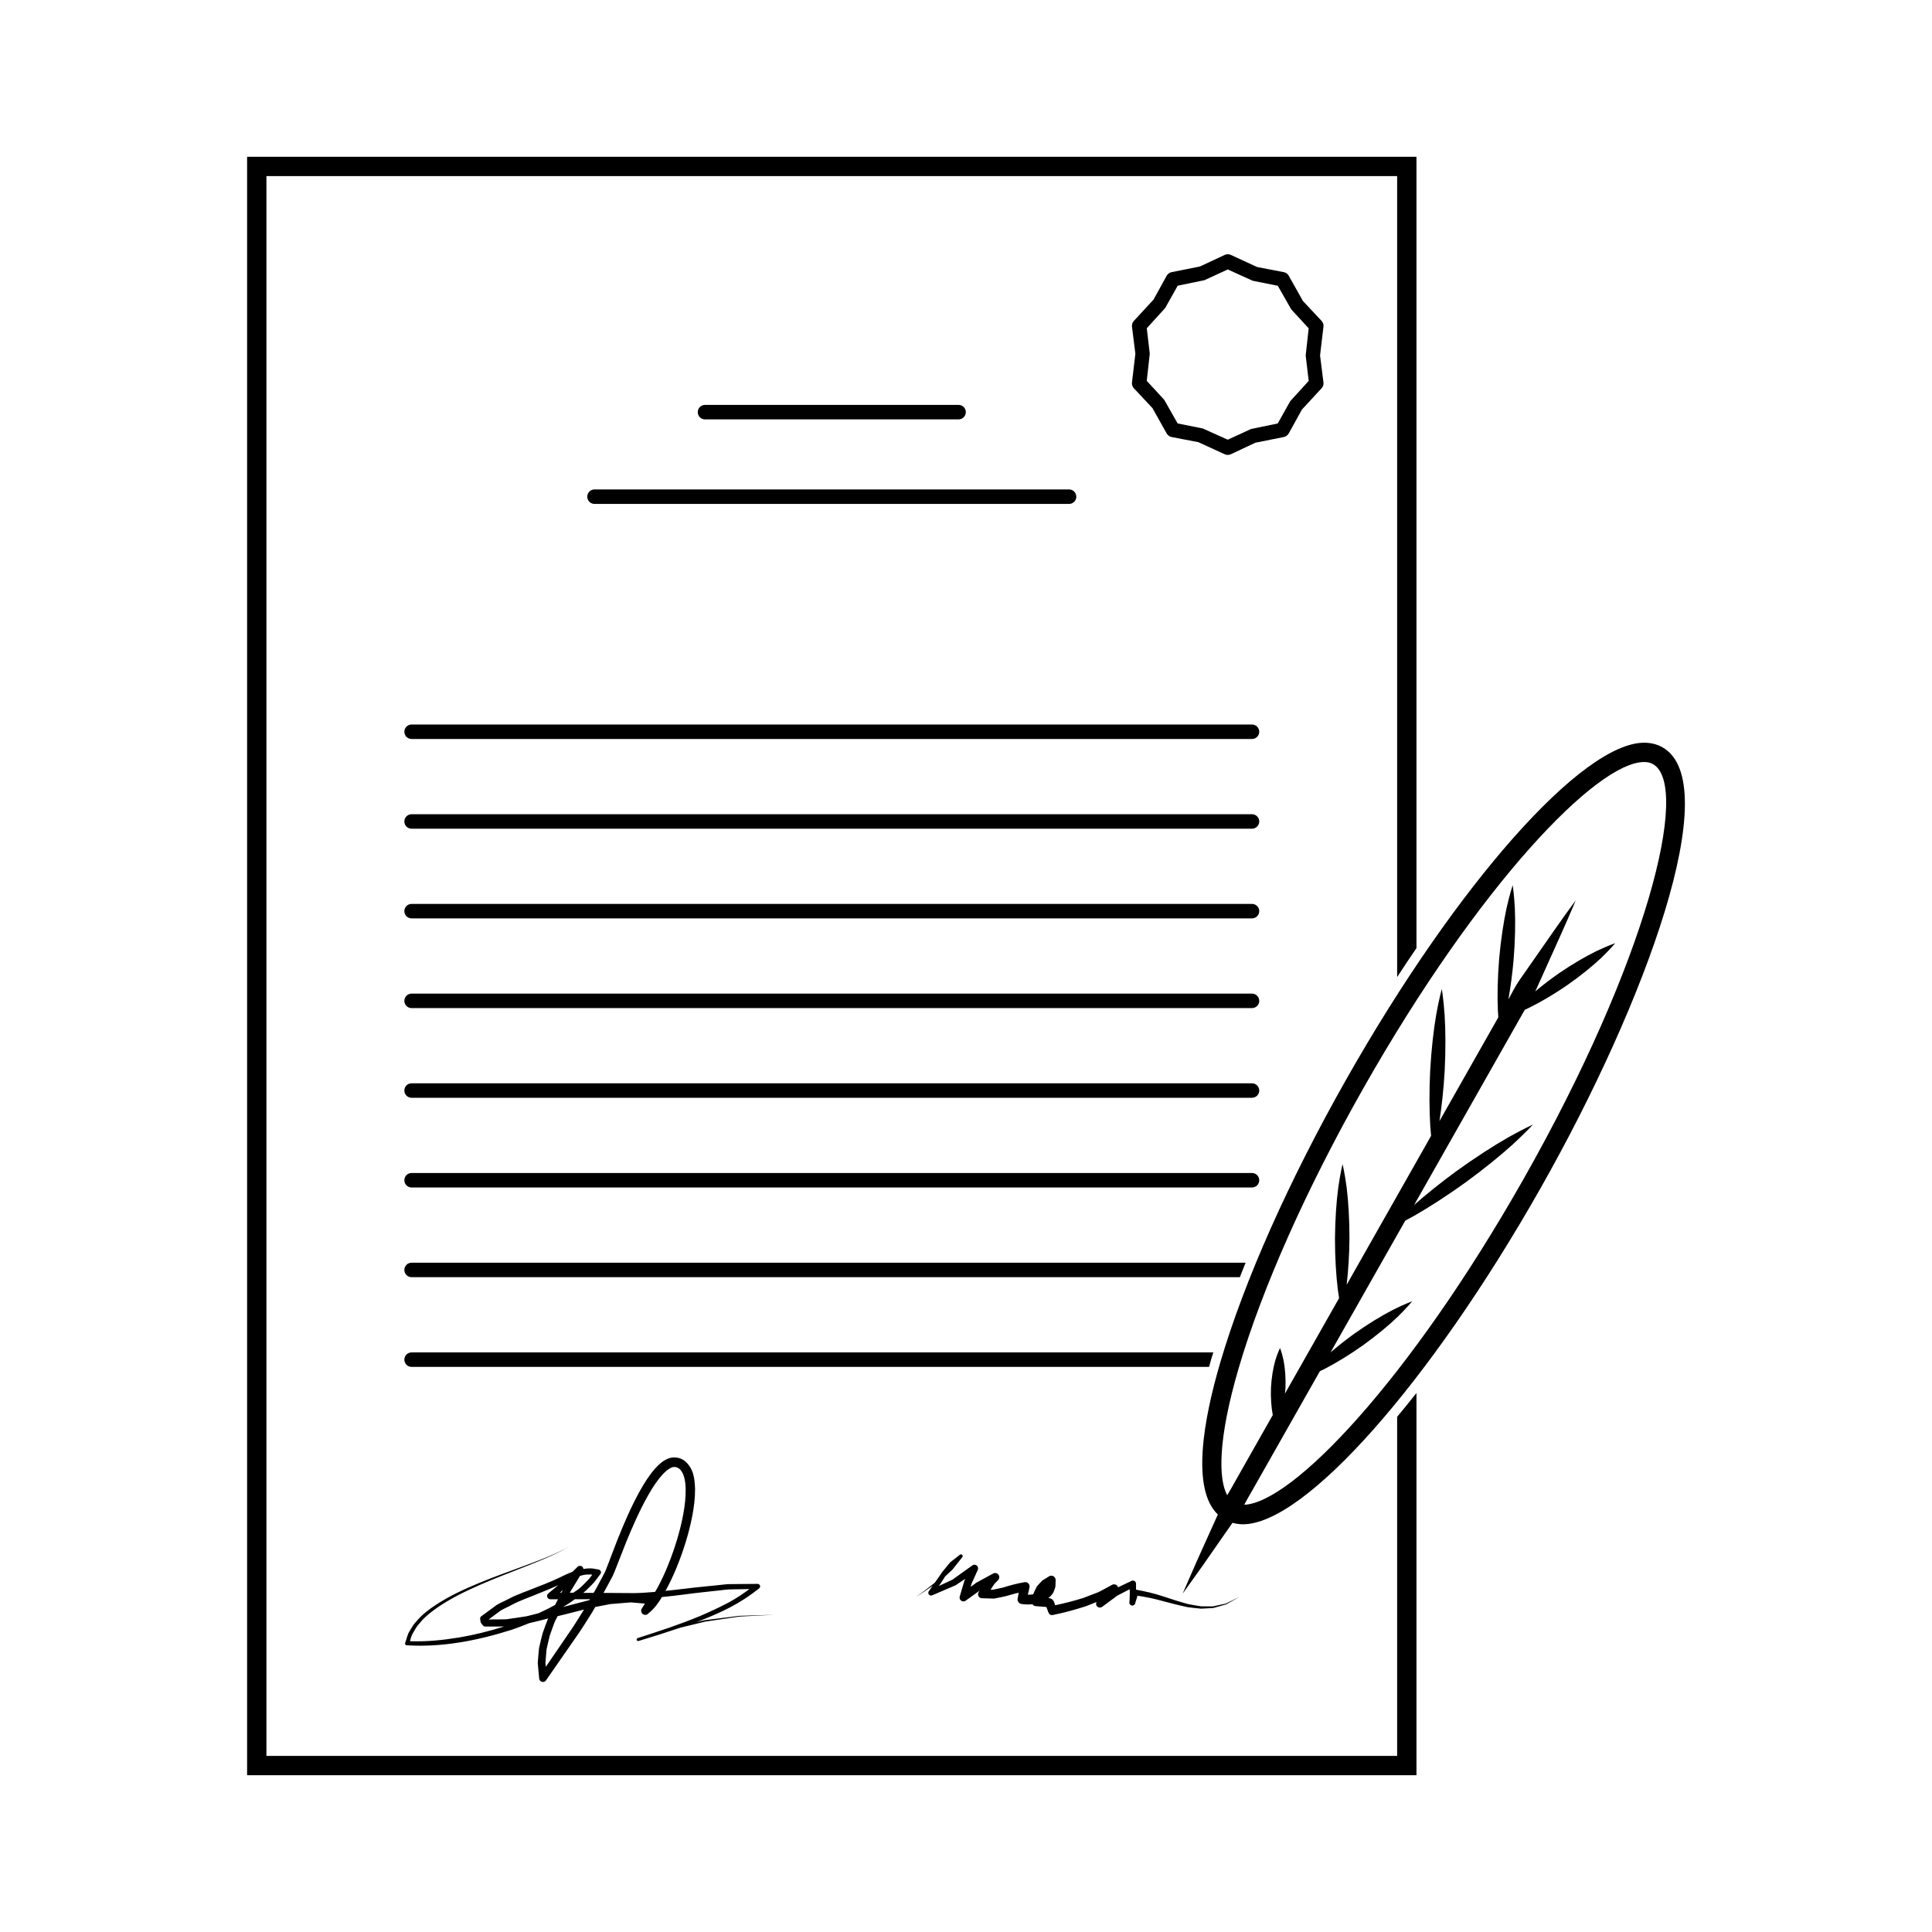 <svg fill="#000000" xmlns="http://www.w3.org/2000/svg" xmlns:xlink="http://www.w3.org/1999/xlink" version="1.1" x="0px" y="0px" viewBox="0 0 100 100" enable-background="new 0 0 100 100" xml:space="preserve"><g><path d="M33.073,84.93c0.721-0.216,1.439-0.443,2.154-0.686l1.279-0.311l1.779-0.26l1.799-0.093l-1.803,0.054l-1.791,0.224   l-0.455,0.1c0.084-0.031,0.17-0.057,0.254-0.089c0.529-0.211,1.055-0.438,1.561-0.705c0.508-0.271,0.988-0.587,1.441-0.949   c0.029-0.024,0.053-0.064,0.053-0.105c0-0.072-0.061-0.13-0.131-0.129l-1.357,0.012c-0.229-0.008-0.449,0.036-0.674,0.053   l-0.67,0.068c-0.695,0.063-1.377,0.162-2.066,0.229c0.217-0.395,0.406-0.799,0.576-1.211c0.35-0.858,0.629-1.744,0.809-2.66   c0.088-0.458,0.148-0.926,0.145-1.408c-0.021-0.463-0.043-1.03-0.529-1.442c-0.232-0.188-0.6-0.247-0.889-0.116   c-0.27,0.116-0.457,0.297-0.623,0.477c-0.33,0.366-0.578,0.767-0.807,1.173c-0.453,0.814-0.816,1.661-1.158,2.513l-0.492,1.282   c-0.09,0.231-0.141,0.396-0.262,0.601l-0.322,0.604c-0.053,0.102-0.115,0.193-0.17,0.293l-0.535-0.003   c0.158-0.128,0.299-0.276,0.443-0.418c0.168-0.163,0.293-0.368,0.441-0.552c0.016-0.02,0.029-0.047,0.033-0.074   c0.01-0.079-0.047-0.152-0.125-0.163c-0.146-0.02-0.291-0.066-0.439-0.06c-0.117-0.002-0.23,0.012-0.344,0.03   c-0.004-0.04-0.021-0.079-0.051-0.109c-0.07-0.069-0.186-0.069-0.256,0.001l-0.008,0.009L29.64,81.35   c-0.113,0.044-0.227,0.092-0.336,0.141c-0.494,0.248-0.965,0.448-1.48,0.643c-0.5,0.212-1.016,0.368-1.506,0.629   c-0.242,0.135-0.51,0.22-0.729,0.398l-0.68,0.498c-0.035,0.026-0.061,0.072-0.057,0.119c0.004,0.069,0.014,0.146,0.035,0.21   c0.037,0.056,0.08,0.111,0.125,0.159c0.025,0.024,0.062,0.043,0.1,0.041c0.324,0,0.652,0.004,0.979-0.001   c-0.764,0.241-1.541,0.436-2.33,0.569c-0.842,0.138-1.693,0.224-2.541,0.193c0.041-0.147,0.074-0.3,0.16-0.431   c0.1-0.174,0.191-0.352,0.338-0.497c0.25-0.318,0.58-0.576,0.916-0.811c0.678-0.47,1.43-0.835,2.191-1.17s1.541-0.63,2.318-0.936   c0.773-0.31,1.557-0.609,2.275-1.034c-0.729,0.41-1.516,0.691-2.295,0.984c-0.781,0.289-1.568,0.568-2.342,0.888   c-0.77,0.321-1.535,0.671-2.238,1.136c-0.35,0.233-0.693,0.49-0.969,0.821c-0.154,0.15-0.262,0.34-0.371,0.527   c-0.123,0.18-0.152,0.407-0.232,0.611l-0.006,0.026c-0.002,0.051,0.035,0.094,0.086,0.097l0.018,0.001   c1.838,0.112,3.656-0.249,5.393-0.797c0.314-0.104,0.623-0.228,0.932-0.35c0.33-0.071,0.652-0.161,0.979-0.242   c-0.004,0.009-0.01,0.018-0.014,0.027c-0.098,0.241-0.182,0.488-0.271,0.731c-0.07,0.252-0.123,0.51-0.186,0.765   c-0.031,0.262-0.047,0.527-0.068,0.791l0.074,0.795c0.006,0.055,0.035,0.108,0.084,0.142c0.088,0.062,0.209,0.04,0.271-0.049   l0.012-0.019l1.562-2.249c0.266-0.37,0.504-0.77,0.754-1.157c0.082-0.121,0.143-0.249,0.219-0.372l0.781-0.15l1.061-0.087   l0.73,0.062l-0.139,0.217l-0.025,0.037c-0.047,0.074-0.045,0.174,0.012,0.247c0.072,0.093,0.207,0.11,0.299,0.038   c0.016-0.012,0.025-0.024,0.039-0.036l0.002,0.001l0.002-0.004c0.309-0.252,0.51-0.541,0.689-0.839   c0.762-0.068,1.527-0.192,2.283-0.267l0.664-0.073c0.221-0.018,0.443-0.063,0.664-0.057l0.92-0.016   c-0.338,0.249-0.688,0.484-1.061,0.687c-0.496,0.262-1.006,0.5-1.525,0.72c-1.035,0.431-2.107,0.778-3.18,1.124l-0.021,0.007   c-0.039,0.016-0.064,0.061-0.051,0.101c0.016,0.039,0.061,0.06,0.1,0.045c0.002,0,0.002-0.001,0.004-0.002v0.001L33.073,84.93z    M30.019,81.572c0.049-0.013,0.098-0.033,0.148-0.042c0.123-0.031,0.246-0.036,0.367-0.035c0.041-0.003,0.082,0.005,0.121,0.01   c-0.076,0.107-0.156,0.215-0.252,0.309c-0.156,0.153-0.299,0.32-0.479,0.452c-0.078,0.065-0.17,0.111-0.252,0.173l-0.182-0.001   C29.663,82.148,29.839,81.86,30.019,81.572z M29.14,82.301c-0.025,0.043-0.053,0.084-0.078,0.127c0,0.002-0.002,0.005-0.004,0.008   l-0.08-0.001L29.14,82.301z M27.874,83.501c-0.201,0.049-0.404,0.109-0.605,0.154c-0.354,0.06-0.707,0.105-1.061,0.159   c-0.305,0.01-0.609,0.007-0.914,0.009l0.488-0.363c0.199-0.168,0.461-0.252,0.689-0.383c0.463-0.251,0.986-0.417,1.48-0.63   c0.314-0.12,0.633-0.258,0.947-0.401l-0.508,0.422l-0.012,0.011c-0.037,0.031-0.061,0.077-0.061,0.13   c0,0.093,0.074,0.169,0.168,0.169l0.396-0.001c-0.053,0.097-0.102,0.196-0.15,0.294C28.454,83.228,28.165,83.366,27.874,83.501z    M30.216,83.331c-0.242,0.381-0.469,0.767-0.732,1.14l-1.232,1.802l-0.02-0.186c0.021-0.241,0.033-0.483,0.059-0.725   c0.057-0.238,0.104-0.479,0.168-0.715c0.086-0.231,0.162-0.466,0.252-0.696c0.045-0.102,0.104-0.197,0.15-0.298   c0.205-0.054,0.416-0.097,0.619-0.153l0.748-0.19C30.224,83.316,30.22,83.324,30.216,83.331z M30.507,82.824l-0.066,0.014   l-1.066,0.279c-0.076,0.021-0.152,0.037-0.23,0.059c0.211-0.123,0.414-0.257,0.611-0.4l0.781-0.001   C30.526,82.791,30.517,82.808,30.507,82.824z M34.034,82.176c-0.039,0.072-0.082,0.146-0.125,0.218   c-0.02,0.001-0.039,0.005-0.059,0.006c-0.451,0.036-0.883,0.073-1.332,0.057l-1.283-0.008c0.016-0.028,0.035-0.056,0.051-0.085   l0.326-0.602c0.115-0.188,0.217-0.457,0.291-0.651l0.498-1.27c0.344-0.839,0.709-1.67,1.148-2.448   c0.221-0.388,0.463-0.765,0.748-1.075c0.141-0.154,0.301-0.287,0.451-0.353c0.135-0.061,0.275-0.041,0.402,0.051   c0.244,0.181,0.336,0.637,0.34,1.057c0.008,0.431-0.045,0.873-0.125,1.312c-0.166,0.876-0.432,1.742-0.766,2.576   C34.435,81.376,34.247,81.785,34.034,82.176z"/><path d="M64.803,37.5H21.304c-0.207,0-0.375,0.168-0.375,0.375s0.168,0.375,0.375,0.375h43.499c0.207,0,0.375-0.168,0.375-0.375   S65.01,37.5,64.803,37.5z"/><path d="M30.397,25.708c0,0.207,0.168,0.375,0.375,0.375h24.562c0.207,0,0.375-0.168,0.375-0.375s-0.168-0.375-0.375-0.375H30.772   C30.565,25.333,30.397,25.501,30.397,25.708z"/><path d="M49.616,21.708c0.207,0,0.375-0.168,0.375-0.375s-0.168-0.375-0.375-0.375H36.491c-0.207,0-0.375,0.168-0.375,0.375   s0.168,0.375,0.375,0.375H49.616z"/><path d="M64.803,42.144H21.304c-0.207,0-0.375,0.168-0.375,0.375s0.168,0.375,0.375,0.375h43.499c0.207,0,0.375-0.168,0.375-0.375   S65.01,42.144,64.803,42.144z"/><path d="M64.803,46.786H21.304c-0.207,0-0.375,0.168-0.375,0.375s0.168,0.375,0.375,0.375h43.499c0.207,0,0.375-0.168,0.375-0.375   S65.01,46.786,64.803,46.786z"/><path d="M64.803,51.429H21.304c-0.207,0-0.375,0.168-0.375,0.375s0.168,0.375,0.375,0.375h43.499c0.207,0,0.375-0.168,0.375-0.375   S65.01,51.429,64.803,51.429z"/><path d="M64.803,56.071H21.304c-0.207,0-0.375,0.168-0.375,0.375s0.168,0.375,0.375,0.375h43.499c0.207,0,0.375-0.168,0.375-0.375   S65.01,56.071,64.803,56.071z"/><path d="M65.178,61.089c0-0.207-0.168-0.375-0.375-0.375H21.304c-0.207,0-0.375,0.168-0.375,0.375s0.168,0.375,0.375,0.375h43.499   C65.01,61.464,65.178,61.296,65.178,61.089z"/><path d="M68.406,16.61l-0.967-1.032l-0.734-1.306c-0.053-0.096-0.146-0.163-0.254-0.185l-1.385-0.267l-1.361-0.627   c-0.1-0.046-0.215-0.046-0.312,0l-1.281,0.6l-1.471,0.294c-0.107,0.021-0.199,0.089-0.254,0.185l-0.68,1.234l-1.018,1.104   c-0.074,0.08-0.109,0.189-0.098,0.297l0.176,1.403l-0.176,1.487c-0.012,0.109,0.023,0.219,0.098,0.299l0.965,1.031l0.732,1.307   c0.055,0.096,0.146,0.164,0.254,0.186l1.389,0.267l1.363,0.626c0.049,0.022,0.102,0.033,0.156,0.033   c0.053,0,0.105-0.011,0.156-0.033l1.277-0.6l1.469-0.293c0.107-0.021,0.201-0.09,0.254-0.185l0.684-1.237l1.018-1.102   c0.074-0.08,0.109-0.189,0.096-0.299l-0.176-1.399l0.176-1.49C68.516,16.8,68.48,16.69,68.406,16.61z M67.738,19.716l-0.953,1.045   l-0.65,1.158l-1.381,0.286l-1.207,0.554l-1.289-0.58l-1.303-0.261l-0.697-1.228l-0.902-0.977l0.156-1.402l-0.154-1.321l0.951-1.045   l0.648-1.157l1.385-0.285l1.207-0.556l1.287,0.583l1.301,0.26l0.701,1.227l0.9,0.977l-0.156,1.405L67.738,19.716z"/><path d="M58.453,82.937c-0.006,0.086,0.059,0.161,0.143,0.167c0.086,0.007,0.162-0.057,0.168-0.143l0.002-0.013h0.002l0.111-0.355   c0.408,0.064,0.818,0.143,1.225,0.256c0.447,0.122,0.9,0.238,1.359,0.336c0.234,0.027,0.469,0.063,0.703,0.079l0.355-0.018   c0.115-0.015,0.236,0.005,0.35-0.036l0.34-0.096c0.109-0.04,0.232-0.045,0.33-0.114l0.611-0.34l-0.627,0.303   c-0.1,0.062-0.223,0.061-0.332,0.093l-0.336,0.074c-0.109,0.034-0.229,0.008-0.342,0.015l-0.342-0.002   c-0.227-0.028-0.451-0.077-0.676-0.116c-0.445-0.122-0.885-0.262-1.326-0.41c-0.443-0.146-0.9-0.251-1.369-0.336l-0.002-0.287   v-0.027c0-0.022-0.004-0.045-0.016-0.066c-0.037-0.08-0.133-0.113-0.213-0.076l-0.709,0.338c-0.004-0.015,0-0.03-0.006-0.044   c-0.057-0.105-0.186-0.146-0.291-0.091l-0.006,0.003c-0.242,0.127-0.475,0.266-0.721,0.385l-0.779,0.298   c-0.477,0.147-0.957,0.272-1.441,0.373c-0.021-0.057-0.039-0.114-0.062-0.17l-0.006-0.018c-0.041-0.096-0.133-0.168-0.244-0.178   l-0.041-0.004c0.094-0.077,0.18-0.168,0.25-0.277c0.041-0.105,0.092-0.214,0.113-0.322l0.012-0.327   c0.002-0.043-0.01-0.089-0.035-0.128c-0.066-0.105-0.205-0.137-0.311-0.07l-0.346,0.217c-0.1,0.095-0.189,0.202-0.281,0.306   c-0.061,0.122-0.125,0.246-0.178,0.371l-0.006,0.034c-0.094,0.017-0.186,0.021-0.283,0.022l0.012-0.057   c0.023-0.081,0.043-0.162,0.057-0.246l0.018-0.094c0.004-0.023,0.004-0.049,0-0.073c-0.021-0.12-0.135-0.2-0.254-0.18   c-0.406,0.068-0.775,0.172-1.123,0.28l-0.512,0.11l-0.125-0.002c0.02-0.034,0.049-0.075,0.068-0.108l0.133-0.197l0.145-0.146   l0.043-0.043c0.064-0.066,0.082-0.17,0.035-0.256c-0.057-0.104-0.188-0.144-0.293-0.086l-0.869,0.475l-0.293,0.215l0.045-0.166   l0.322-0.711c0.027-0.06,0.023-0.132-0.018-0.188c-0.061-0.085-0.18-0.104-0.264-0.044l-0.006,0.004l-1.025,0.733L48.6,82.089   c0.109-0.166,0.223-0.333,0.324-0.499c0.129-0.119,0.26-0.236,0.385-0.36l0.498-0.63c0.025-0.032,0.027-0.079,0.002-0.112   c-0.031-0.039-0.088-0.046-0.125-0.016l-0.504,0.394l-0.4,0.487c-0.129,0.199-0.264,0.381-0.397,0.569   c-0.318,0.255-0.641,0.508-0.98,0.738c0.299-0.179,0.582-0.382,0.869-0.58c-0.062,0.087-0.121,0.181-0.184,0.265l-0.012,0.015   c-0.029,0.039-0.037,0.093-0.016,0.141c0.031,0.072,0.113,0.105,0.186,0.074l1.216-0.522l0.504-0.336l-0.049,0.1l-0.24,0.816   c-0.018,0.057-0.008,0.12,0.029,0.172c0.062,0.089,0.188,0.109,0.277,0.046l0.033-0.024l0.693-0.499   c-0.006,0.008-0.012,0.02-0.018,0.027l-0.029,0.041c-0.023,0.033-0.037,0.073-0.039,0.116c-0.004,0.114,0.088,0.21,0.201,0.213   l0.629,0.018c0.193-0.035,0.387-0.079,0.58-0.118l0.539-0.152c0.053-0.012,0.105-0.021,0.158-0.032l-0.049,0.253l-0.008,0.048   l-0.002,0.011c-0.02,0.13,0.072,0.25,0.201,0.269c0.189,0.026,0.381,0.034,0.572,0.014c0.033,0.051,0.078,0.09,0.143,0.095   l0.574,0.047c0.037,0.101,0.072,0.202,0.113,0.301c0.033,0.083,0.123,0.134,0.215,0.115l0.027-0.006   c0.57-0.116,1.131-0.271,1.686-0.448l0.555-0.22c-0.031,0.065-0.035,0.143,0.01,0.205c0.066,0.09,0.193,0.109,0.283,0.043   l0.006-0.005l0.781-0.576l0.635-0.329l0.008,0.204l-0.016,0.425h0.002l-0.004,0.012C58.459,82.907,58.455,82.924,58.453,82.937z"/><path d="M62.683,70.378c0.036-0.122,0.082-0.254,0.119-0.378H21.304c-0.207,0-0.375,0.168-0.375,0.375s0.168,0.375,0.375,0.375   h41.278C62.618,70.623,62.645,70.507,62.683,70.378z"/><path d="M64.472,65.357H21.304c-0.207,0-0.375,0.168-0.375,0.375s0.168,0.375,0.375,0.375h42.872   C64.274,65.857,64.367,65.611,64.472,65.357z"/><path d="M72.316,90.886H13.79V9.114h58.526v41.458c0.334-0.513,0.667-1.011,1-1.499V8.114H12.79v83.771h60.526V72.101   c-0.336,0.426-0.67,0.839-1,1.232V90.886z"/><path d="M86.051,38.682c-0.279-0.159-0.6-0.239-0.951-0.239c-3.21,0-9.685,7.312-15.395,17.384   c-2.98,5.256-5.304,10.474-6.543,14.692c-0.856,2.913-1.525,6.533-0.126,7.872c-0.091,0.2-0.186,0.411-0.271,0.599   c-0.323,0.719-0.606,1.346-0.839,1.862c-0.453,1.04-0.712,1.634-0.712,1.634s0.377-0.527,1.036-1.449   c0.324-0.465,0.717-1.029,1.168-1.677c0.117-0.17,0.25-0.359,0.376-0.54c0.171,0.048,0.352,0.076,0.543,0.076   c3.209,0,9.684-7.311,15.395-17.383C85.226,51.823,89.307,40.528,86.051,38.682z M78.863,61.019   c-5.942,10.479-11.986,16.768-14.462,16.867c0.138-0.248,0.271-0.504,0.427-0.76c1.015-1.789,2.211-3.899,3.489-6.153   c0.074-0.036,0.145-0.068,0.227-0.109c0.575-0.294,1.305-0.737,1.999-1.229c0.691-0.496,1.349-1.041,1.812-1.489   c0.463-0.451,0.741-0.793,0.741-0.793s-0.414,0.152-0.991,0.442c-0.575,0.293-1.304,0.737-1.998,1.23   c-0.442,0.317-0.865,0.654-1.238,0.974c0.959-1.691,1.955-3.447,2.952-5.206c0.305-0.538,0.609-1.075,0.914-1.611   c0.146-0.078,0.306-0.164,0.479-0.263c0.751-0.427,1.715-1.049,2.644-1.719c0.926-0.674,1.816-1.396,2.455-1.978   c0.637-0.584,1.032-1.015,1.032-1.015s-0.532,0.242-1.285,0.666c-0.751,0.427-1.714,1.049-2.643,1.72   c-0.822,0.599-1.606,1.231-2.222,1.774c2.065-3.644,4.056-7.153,5.618-9.909c0.036-0.068,0.076-0.13,0.114-0.195   c0.071-0.032,0.137-0.062,0.215-0.099c0.563-0.274,1.277-0.691,1.958-1.159c0.677-0.471,1.32-0.99,1.775-1.421   c0.452-0.433,0.726-0.764,0.726-0.764s-0.405,0.139-0.971,0.409c-0.563,0.273-1.277,0.692-1.957,1.16   c-0.435,0.303-0.85,0.624-1.216,0.931c0.012-0.023,0.027-0.046,0.038-0.069c0.182-0.404,0.354-0.787,0.516-1.146   c0.323-0.719,0.605-1.347,0.838-1.863c0.462-1.035,0.708-1.636,0.708-1.636s-0.39,0.521-1.04,1.447   c-0.324,0.465-0.718,1.028-1.169,1.676c-0.226,0.323-0.466,0.668-0.719,1.031c-0.202,0.295-0.368,0.632-0.555,0.968   c0.109-0.61,0.205-1.319,0.268-2.031c0.08-0.963,0.101-1.932,0.067-2.661c-0.037-0.73-0.112-1.222-0.112-1.222   s-0.157,0.471-0.317,1.186c-0.156,0.713-0.3,1.671-0.385,2.633c-0.079,0.963-0.099,1.932-0.066,2.661   c0.007,0.133,0.016,0.246,0.024,0.361c-0.913,1.61-1.946,3.433-3.048,5.375c0.117-0.747,0.219-1.669,0.271-2.604   c0.054-1.055,0.049-2.113-0.004-2.909c-0.056-0.797-0.144-1.33-0.144-1.33s-0.145,0.521-0.286,1.307   c-0.138,0.786-0.256,1.837-0.315,2.892c-0.054,1.056-0.048,2.113,0.004,2.909c0.013,0.182,0.027,0.345,0.042,0.496   c-1.012,1.784-2.065,3.644-3.123,5.509c-0.417,0.735-0.833,1.47-1.248,2.2c0.082-0.688,0.139-1.537,0.145-2.397   c0.003-0.962-0.055-1.925-0.146-2.646c-0.096-0.723-0.21-1.204-0.21-1.204s-0.119,0.48-0.221,1.202   c-0.099,0.721-0.165,1.683-0.172,2.646c-0.002,0.962,0.057,1.925,0.147,2.646c0.021,0.163,0.044,0.31,0.066,0.444   c-0.968,1.706-1.913,3.374-2.804,4.944c0.009-0.091,0.023-0.177,0.028-0.268c0.021-0.52-0.017-1.041-0.095-1.435   c-0.081-0.394-0.186-0.658-0.186-0.658s-0.128,0.254-0.244,0.639c-0.113,0.385-0.198,0.901-0.225,1.42   c-0.021,0.51,0.019,1.019,0.093,1.409c-0.688,1.212-1.338,2.359-1.923,3.392c-0.141,0.267-0.293,0.514-0.436,0.76   c-0.459-0.852-0.487-2.898,0.598-6.592c1.219-4.147,3.511-9.291,6.453-14.48C76.563,45.756,82.663,39.442,85.1,39.442   c0.18,0,0.329,0.035,0.458,0.108C87.518,40.663,85.25,49.753,78.863,61.019z"/></g></svg>